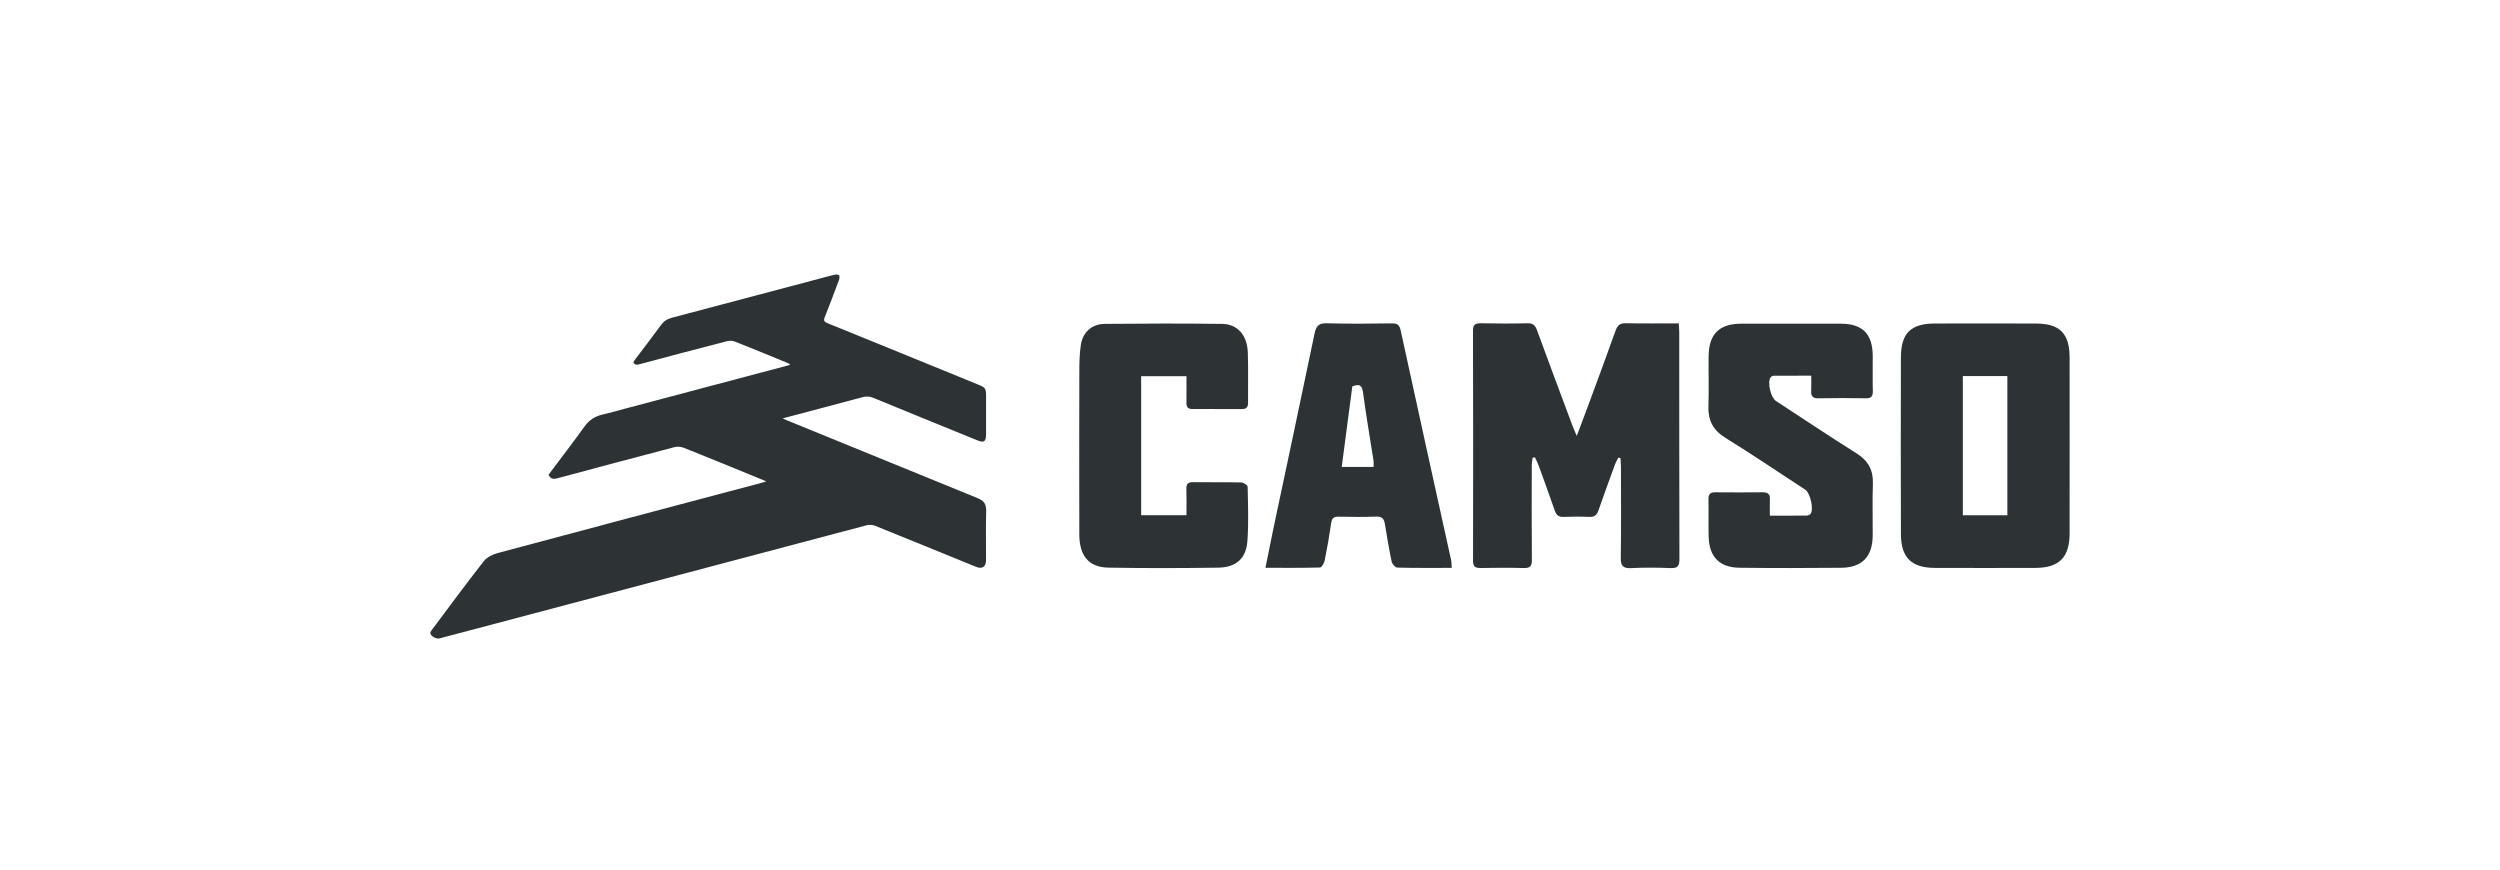 <?xml version="1.0" encoding="utf-8"?>
<!-- Generator: Adobe Illustrator 16.0.3, SVG Export Plug-In . SVG Version: 6.00 Build 0)  -->
<!DOCTYPE svg PUBLIC "-//W3C//DTD SVG 1.1//EN" "http://www.w3.org/Graphics/SVG/1.1/DTD/svg11.dtd">
<svg version="1.1" id="Layer_1" xmlns="http://www.w3.org/2000/svg" xmlns:xlink="http://www.w3.org/1999/xlink" x="0px" y="0px"
	 width="230px" height="80px" viewBox="0 0 230 80" enable-background="new 0 0 230 80" xml:space="preserve">
<g>
	<g>
		<path fill-rule="evenodd" clip-rule="evenodd" fill="#2D3335" d="M50.464,43.677c1.104-1.476,2.234-2.942,3.314-4.443
			c0.423-0.588,0.945-0.931,1.637-1.088c0.711-0.162,1.412-0.371,2.119-0.558c5.008-1.327,10.015-2.656,15.023-3.984
			c0.038-0.01,0.071-0.034,0.152-0.076c-0.133-0.067-0.231-0.128-0.336-0.169c-1.583-0.649-3.163-1.303-4.753-1.931
			c-0.223-0.087-0.517-0.097-0.75-0.036c-2.683,0.692-5.359,1.402-8.036,2.117c-0.238,0.064-0.43,0.096-0.568-0.198
			c0.077-0.109,0.16-0.233,0.25-0.354c0.765-1.014,1.546-2.02,2.291-3.049c0.26-0.36,0.578-0.565,0.995-0.675
			c4.104-1.083,8.206-2.17,12.308-3.258c0.879-0.233,1.756-0.475,2.638-0.697c0.142-0.037,0.367-0.035,0.444,0.049
			c0.073,0.08,0.042,0.306-0.01,0.442c-0.423,1.138-0.85,2.275-1.301,3.4c-0.129,0.321-0.058,0.44,0.26,0.568
			c4.602,1.865,9.198,3.745,13.794,5.621c0.747,0.306,0.784,0.36,0.784,1.155c0,1.119,0,2.239,0,3.358
			c-0.001,0.784-0.166,0.899-0.871,0.612c-3.167-1.291-6.337-2.577-9.5-3.88c-0.339-0.14-0.639-0.16-0.992-0.064
			c-2.421,0.653-4.847,1.288-7.354,1.952c0.185,0.082,0.302,0.138,0.421,0.187c5.81,2.373,11.62,4.744,17.431,7.115
			c0.64,0.262,0.897,0.494,0.874,1.296c-0.041,1.479-0.009,2.959-0.012,4.438c-0.002,0.622-0.351,0.854-0.924,0.62
			c-3.091-1.26-6.18-2.525-9.276-3.771c-0.234-0.095-0.545-0.115-0.789-0.051c-11.964,3.161-23.924,6.335-35.884,9.507
			c-1.133,0.3-2.265,0.598-3.397,0.897c-0.297,0.078-0.79-0.175-0.853-0.455c-0.017-0.075,0.035-0.184,0.087-0.255
			c1.598-2.134,3.177-4.284,4.822-6.384c0.288-0.367,0.822-0.632,1.292-0.758c8.118-2.178,16.245-4.328,24.368-6.484
			c0.09-0.023,0.177-0.058,0.336-0.11c-0.533-0.22-1.003-0.412-1.473-0.604c-2.043-0.834-4.083-1.675-6.134-2.49
			c-0.247-0.097-0.569-0.121-0.824-0.056c-3.599,0.942-7.194,1.9-10.787,2.867C50.934,44.097,50.665,44.092,50.464,43.677z"/>
	</g>
	<g>
		<path fill-rule="evenodd" clip-rule="evenodd" fill="#2D3335" d="M145.063,40.106c0.357-0.95,0.643-1.697,0.919-2.445
			c0.891-2.414,1.789-4.823,2.653-7.246c0.176-0.491,0.406-0.689,0.947-0.679c1.592,0.037,3.185,0.013,4.864,0.013
			c0.019,0.311,0.045,0.569,0.045,0.828c0.005,6.948-0.005,13.897,0.016,20.848c0.001,0.637-0.156,0.866-0.82,0.838
			c-1.2-0.049-2.407-0.057-3.607,0.003c-0.742,0.036-0.978-0.183-0.969-0.94c0.042-2.774,0.019-5.551,0.016-8.323
			c0-0.283-0.024-0.565-0.04-0.848c-0.063-0.019-0.129-0.036-0.192-0.058c-0.108,0.213-0.238,0.419-0.319,0.641
			c-0.514,1.403-1.03,2.806-1.517,4.218c-0.148,0.441-0.378,0.622-0.851,0.599c-0.786-0.036-1.573-0.032-2.359,0
			c-0.44,0.018-0.66-0.149-0.802-0.562c-0.488-1.412-1.001-2.815-1.513-4.218c-0.087-0.239-0.21-0.462-0.316-0.693
			c-0.072,0.008-0.146,0.016-0.218,0.022c-0.027,0.238-0.077,0.476-0.077,0.716c-0.006,2.896-0.019,5.795,0.009,8.692
			c0.005,0.586-0.175,0.765-0.751,0.747c-1.326-0.034-2.651-0.026-3.978-0.003c-0.509,0.01-0.685-0.159-0.684-0.676
			c0.014-7.049,0.015-14.095-0.004-21.144c0-0.569,0.202-0.706,0.731-0.696c1.425,0.031,2.85,0.034,4.272-0.001
			c0.517-0.013,0.724,0.194,0.89,0.65c1.084,2.966,2.195,5.926,3.3,8.887C144.788,39.49,144.89,39.698,145.063,40.106z"/>
		<path fill-rule="evenodd" clip-rule="evenodd" fill="#2D3335" d="M190.406,40.973c0,2.7,0.005,5.403-0.002,8.103
			c-0.005,2.196-0.952,3.161-3.127,3.171c-3.094,0.011-6.188,0.01-9.281,0c-2.147-0.009-3.105-0.947-3.111-3.11
			c-0.018-5.427-0.018-10.85-0.001-16.276c0.006-2.198,0.906-3.086,3.089-3.097c3.117-0.009,6.234-0.011,9.352,0.002
			c2.178,0.008,3.073,0.922,3.08,3.108C190.411,35.573,190.406,38.272,190.406,40.973z M180.582,34.596c0,4.316,0,8.55,0,12.81
			c1.395,0,2.731,0,4.095,0c0-4.294,0-8.545,0-12.81C183.287,34.596,181.966,34.596,180.582,34.596z"/>
		<path fill-rule="evenodd" clip-rule="evenodd" fill="#2D3335" d="M162.828,47.441c1.213,0,2.288,0.004,3.364-0.009
			c0.131-0.002,0.308-0.06,0.377-0.155c0.318-0.432-0.024-1.925-0.494-2.231c-2.445-1.597-4.864-3.234-7.346-4.771
			c-1.138-0.706-1.6-1.617-1.555-2.921c0.054-1.519,0.001-3.042,0.018-4.563c0.02-2.073,0.97-3.008,3.032-3.012
			c3.043-0.004,6.087-0.004,9.13,0c1.992,0.005,2.921,0.934,2.936,2.935c0.008,1.079-0.019,2.161,0.01,3.239
			c0.013,0.495-0.123,0.702-0.657,0.69c-1.446-0.029-2.896-0.027-4.343,0c-0.527,0.01-0.703-0.192-0.672-0.691
			c0.025-0.433,0.005-0.87,0.005-1.39c-1.218,0-2.339-0.005-3.46,0.006c-0.1,0-0.237,0.084-0.291,0.168
			c-0.297,0.483,0.032,1.843,0.511,2.157c2.465,1.609,4.912,3.247,7.403,4.812c1.072,0.673,1.554,1.536,1.509,2.796
			c-0.056,1.594-0.005,3.19-0.017,4.786c-0.016,1.916-0.976,2.929-2.892,2.949c-3.118,0.031-6.234,0.033-9.352-0.003
			c-1.846-0.02-2.798-0.998-2.847-2.844c-0.032-1.154,0.008-2.308-0.019-3.462c-0.013-0.492,0.194-0.642,0.652-0.637
			c1.449,0.013,2.897,0.013,4.345,0c0.464-0.005,0.679,0.168,0.655,0.646C162.81,46.4,162.828,46.861,162.828,47.441z"/>
		<path fill-rule="evenodd" clip-rule="evenodd" fill="#2D3335" d="M109.154,34.609c-1.446,0-2.782,0-4.168,0
			c0,4.28,0,8.51,0,12.792c1.373,0,2.711,0,4.168,0c0-0.811,0.021-1.608-0.007-2.406c-0.017-0.479,0.15-0.644,0.632-0.636
			c1.472,0.023,2.947-0.007,4.419,0.026c0.208,0.005,0.582,0.256,0.585,0.398c0.033,1.67,0.101,3.346-0.023,5.005
			c-0.122,1.603-1.042,2.413-2.691,2.438c-3.363,0.047-6.726,0.057-10.09-0.003c-1.817-0.031-2.678-1.078-2.683-3.069
			c-0.012-4.959-0.01-9.919,0.001-14.877c0.001-0.856,0.014-1.723,0.143-2.564c0.177-1.148,1.014-1.902,2.187-1.916
			c3.609-0.036,7.218-0.045,10.826,0.002c1.402,0.021,2.286,1.045,2.345,2.618c0.056,1.544,0.009,3.092,0.023,4.638
			c0.003,0.411-0.162,0.579-0.563,0.578c-1.524-0.009-3.045-0.009-4.568-0.003c-0.422,0.004-0.547-0.205-0.539-0.595
			C109.166,36.254,109.154,35.469,109.154,34.609z"/>
		<path fill-rule="evenodd" clip-rule="evenodd" fill="#2D3335" d="M133.559,52.246c-1.733,0-3.373,0.017-5.01-0.027
			c-0.184-0.003-0.468-0.325-0.513-0.539c-0.245-1.149-0.436-2.309-0.626-3.468c-0.079-0.471-0.251-0.711-0.806-0.685
			c-1.149,0.05-2.306,0.026-3.459,0.008c-0.418-0.005-0.608,0.122-0.672,0.563c-0.167,1.161-0.37,2.319-0.602,3.469
			c-0.05,0.243-0.273,0.639-0.425,0.643c-1.635,0.046-3.271,0.029-5.026,0.029c0.26-1.276,0.487-2.443,0.732-3.607
			c1.267-5.986,2.544-11.966,3.788-17.95c0.143-0.687,0.382-0.964,1.135-0.942c1.986,0.062,3.977,0.036,5.964,0.01
			c0.503-0.004,0.711,0.126,0.826,0.659c1.53,7.051,3.093,14.096,4.642,21.142C133.548,51.739,133.538,51.938,133.559,52.246z
			 M123.439,42.955c1.078,0,1.992,0,2.931,0c0-0.234,0.021-0.405-0.005-0.57c-0.325-2.098-0.692-4.191-0.968-6.296
			c-0.101-0.755-0.428-0.738-0.983-0.545C124.091,38.007,123.769,40.444,123.439,42.955z"/>
	</g>
</g>
</svg>
